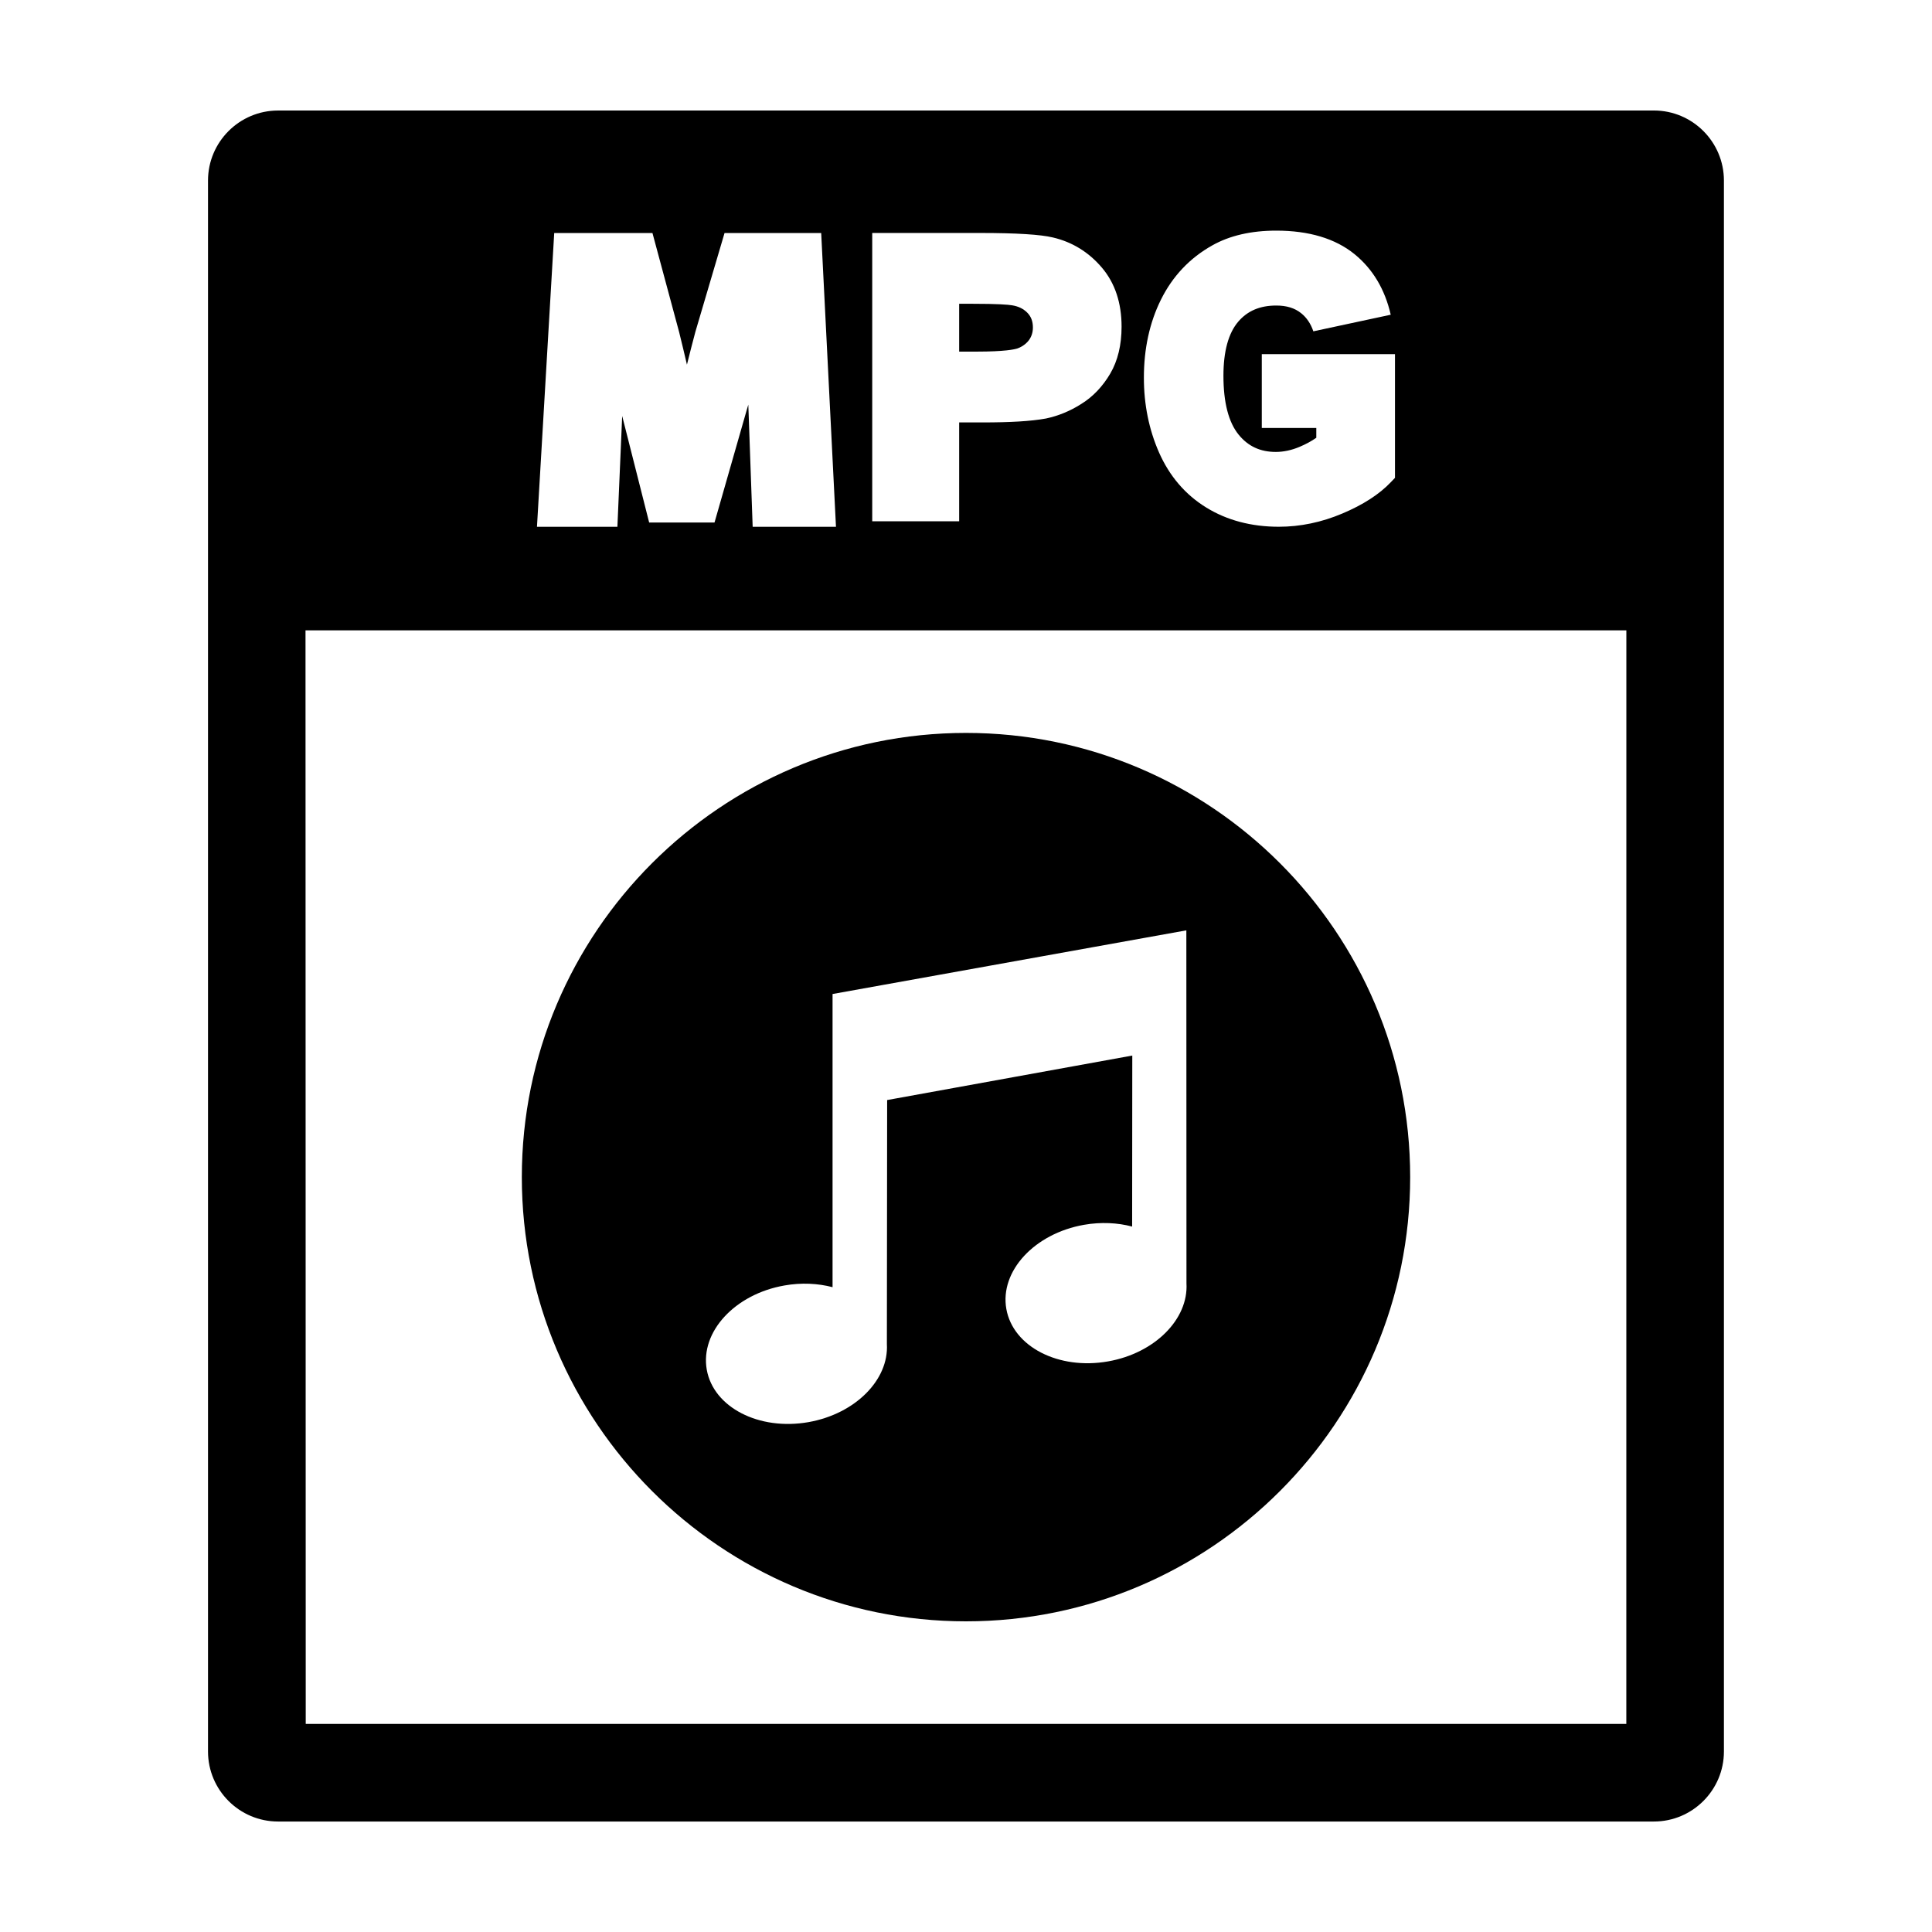 <?xml version="1.0" encoding="UTF-8"?>
<!-- Uploaded to: ICON Repo, www.svgrepo.com, Generator: ICON Repo Mixer Tools -->
<svg fill="#000000" width="800px" height="800px" version="1.1" viewBox="144 144 512 512" xmlns="http://www.w3.org/2000/svg">
 <g>
  <path d="m582.3 173.29h-364.61c-10.238 0-18.566 8.328-18.566 18.566v416.3c0 10.23 8.324 18.566 18.566 18.566h364.6c10.238 0 18.566-8.328 18.566-18.566v-416.31c0-10.234-8.324-18.562-18.562-18.562zm-130.65 50.145c3.078-6.227 7.664-11.074 13.629-14.41 4.594-2.59 10.293-3.906 16.938-3.906 8.68 0 15.652 2.098 20.738 6.223 4.856 3.945 8.07 9.352 9.602 16.062l-20.504 4.398c-0.691-2.016-1.75-3.617-3.254-4.816-1.707-1.367-3.863-2.016-6.586-2.016-4.301 0-7.609 1.395-10.078 4.289-2.594 3.043-3.91 7.856-3.91 14.324 0 7.078 1.359 12.332 4.035 15.613 2.508 3.078 5.727 4.57 9.828 4.57 2.082 0 4.223-0.457 6.367-1.371 1.629-0.691 3.094-1.484 4.379-2.379v-2.594l-14.445-0.004v-19.562h35.297v32.777l-1.113 1.164c-3.019 3.18-7.34 5.977-12.852 8.297-5.496 2.328-11.156 3.5-16.816 3.5-7.266 0-13.734-1.707-19.215-5.082-5.559-3.41-9.77-8.332-12.543-14.625-2.656-6.039-4.004-12.695-4.004-19.758-0.008-7.688 1.512-14.652 4.508-20.695zm-76.508-17.695h28.527c9.809 0 16.121 0.418 19.336 1.188 5.152 1.195 9.539 3.91 13.012 8.004 3.477 4.098 5.211 9.352 5.211 15.637 0 4.828-0.996 9.012-2.996 12.43-1.984 3.379-4.551 6.117-7.688 8.055-3.023 1.93-6.168 3.18-9.352 3.856-3.996 0.727-9.5 1.039-16.773 1.039h-6.231v26.199h-23.039v-76.406zm-84.27 0.012h26.035l7.074 26.27c0.754 3.055 1.441 5.914 2.066 8.613 0.727-2.922 1.48-5.875 2.242-8.715l7.723-26.164h25.613l3.918 77.844h-22.078l-1.09-30.57c-0.02-0.586-0.039-1.18-0.066-1.789-0.105 0.371-0.223 0.742-0.332 1.117l-8.621 30.109h-17.324l-7.148-28.227-1.266 29.367h-21.316zm284.12 395.1h-349.97l-0.059-289.8h350.04z"/>
  <path d="m413.61 236.35c1.324-0.488 2.301-1.215 3.047-2.176 0.699-0.961 1.074-2.055 1.074-3.387 0-1.664-0.5-2.898-1.449-3.879-1.059-1.094-2.383-1.723-4.07-2-1.102-0.18-3.82-0.402-10.41-0.402h-3.613v12.676h4.613c7.57 0 10.078-0.605 10.809-0.832z"/>
  <path d="m400 573.67c64.91 0 117.71-52.805 117.71-117.72s-52.805-117.72-117.71-117.72c-64.914 0-117.71 52.809-117.71 117.71 0 64.918 52.801 117.73 117.71 117.73zm-48.125-89.004c4.508-0.801 8.879-0.562 12.762 0.449v-77.691l93.758-16.871 0.031 93.562c0.551 9.438-8.348 18.484-20.766 20.668-13.129 2.332-25.207-3.898-26.973-13.906-1.77-10.004 7.453-19.98 20.582-22.289 4.504-0.789 8.879-0.559 12.758 0.465v-0.004l0.039-45.316-64.965 11.793-0.07 64.68c0.551 9.438-8.344 18.469-20.762 20.672-13.141 2.312-25.207-3.914-26.973-13.91-1.766-10.012 7.457-20.004 20.578-22.301z"/>
 </g>
</svg>